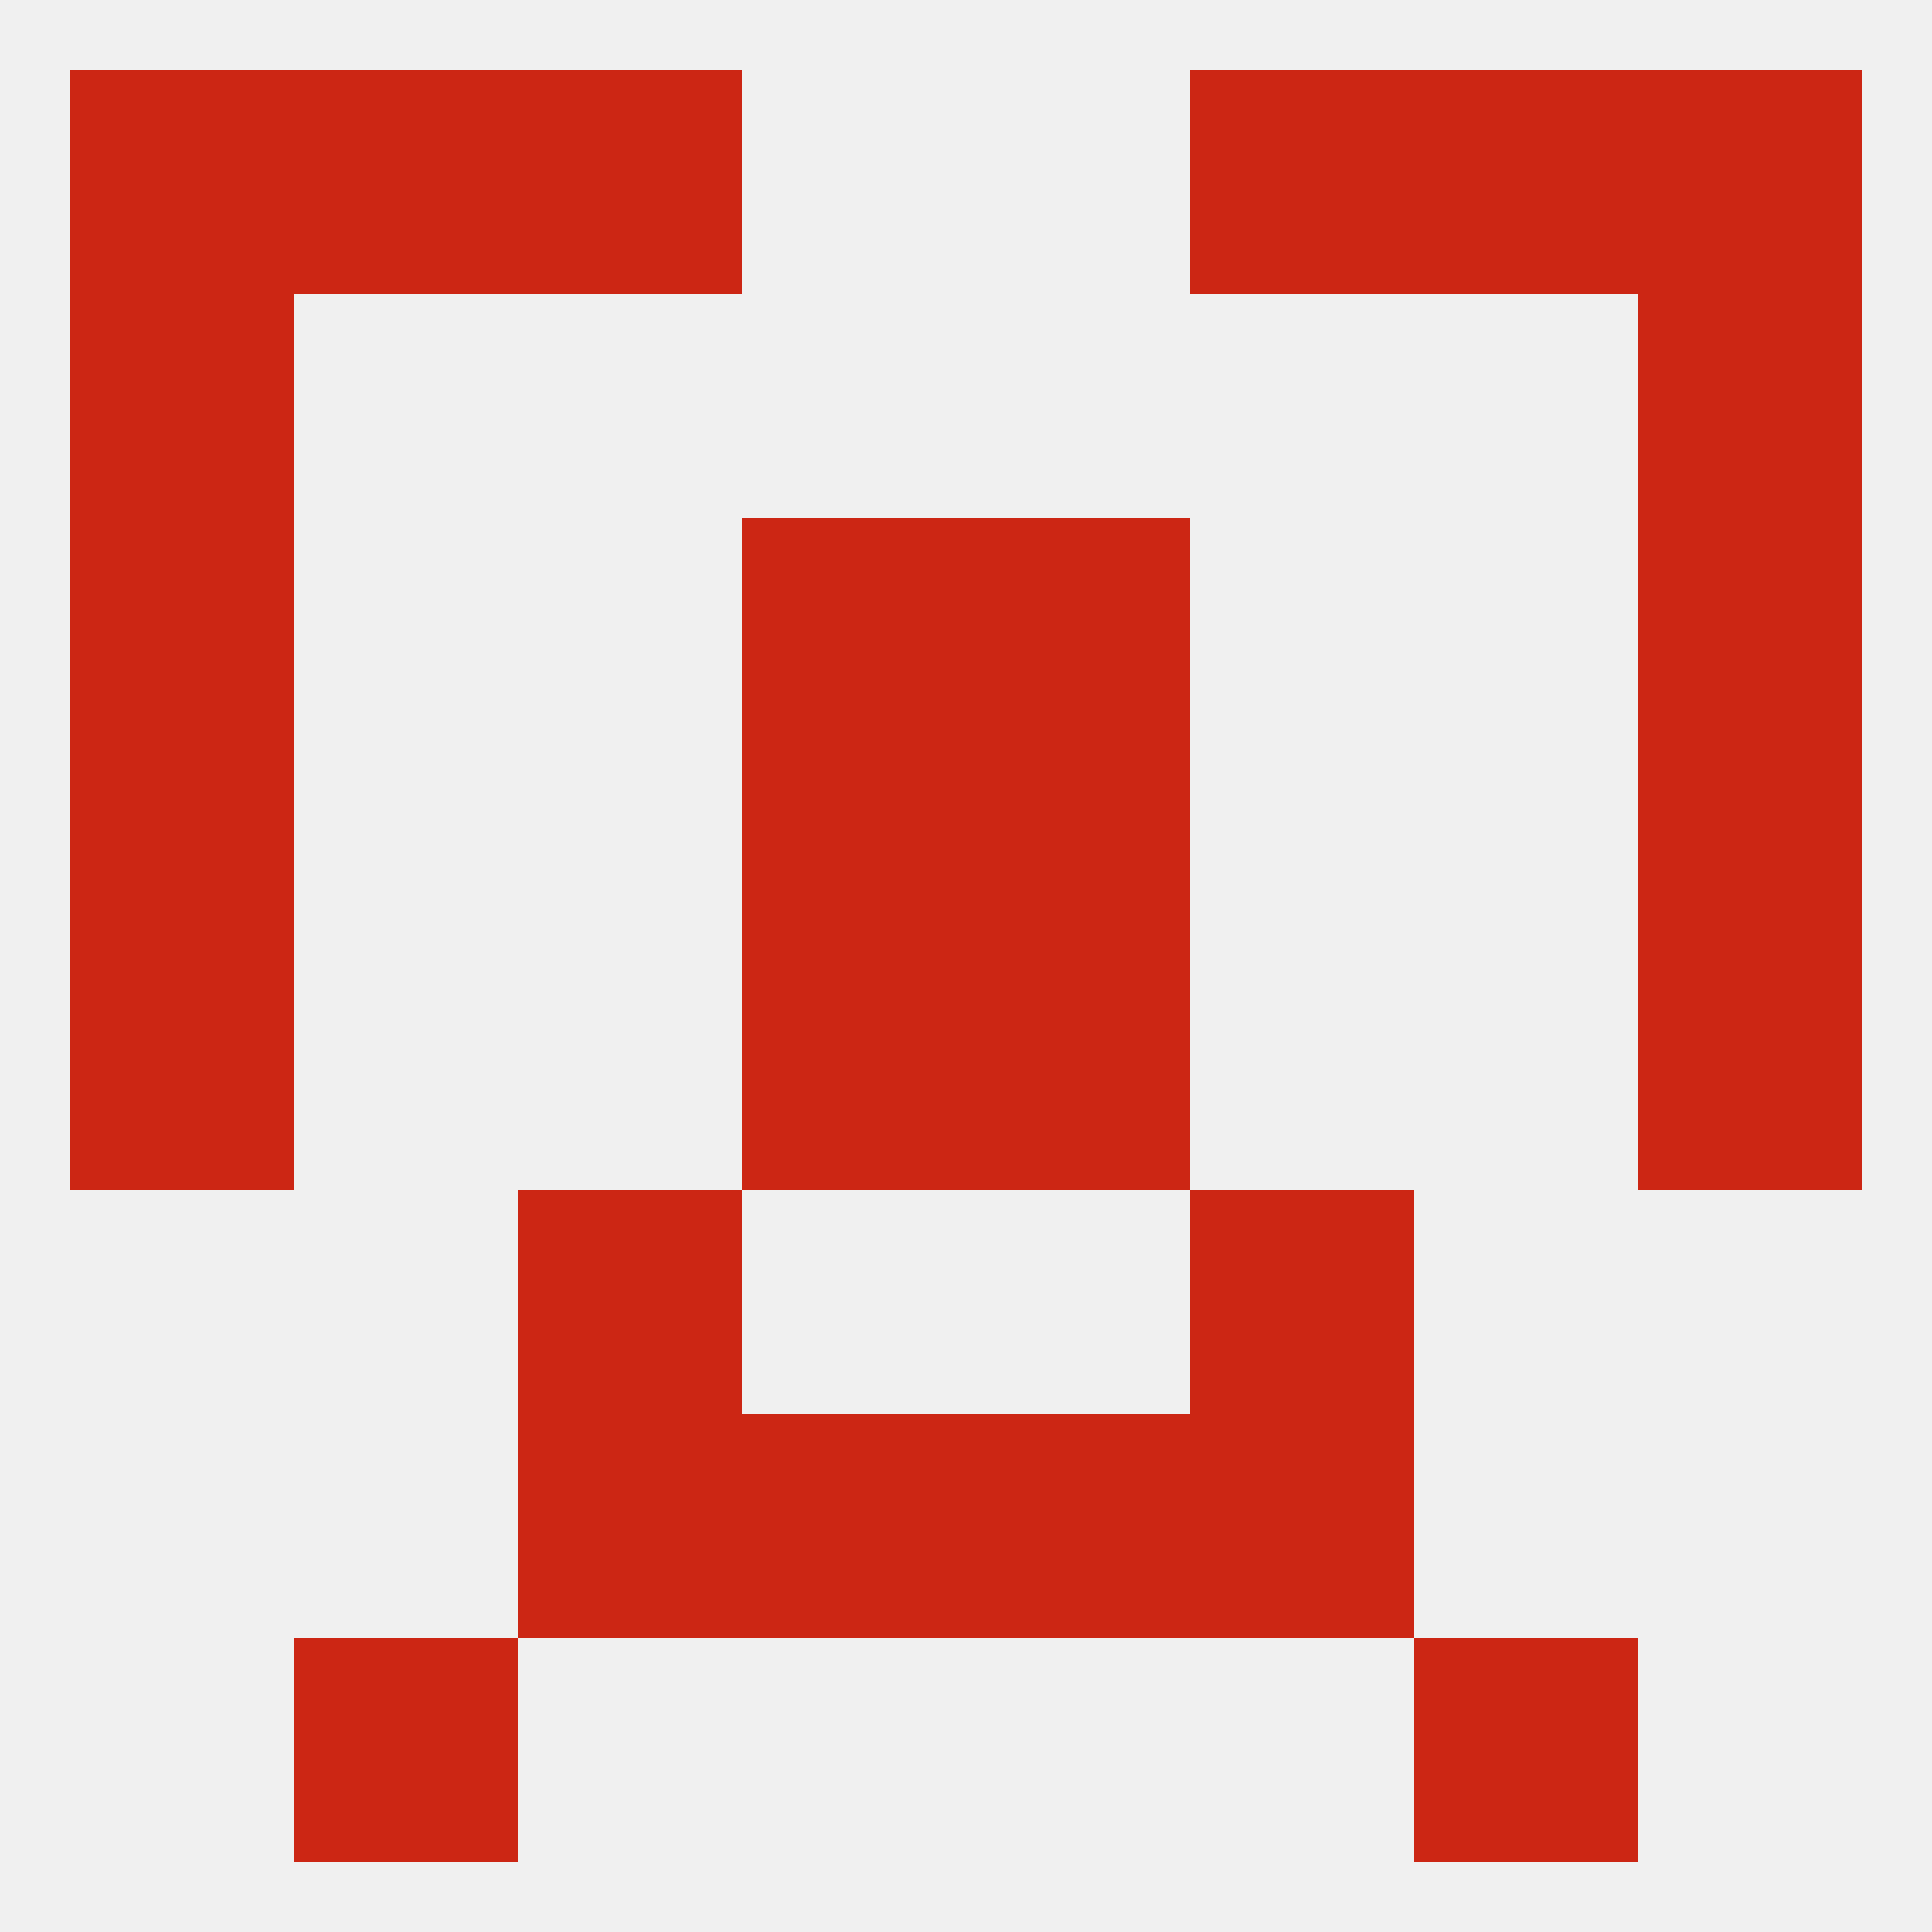 
<!--   <?xml version="1.0"?> -->
<svg version="1.1" baseprofile="full" xmlns="http://www.w3.org/2000/svg" xmlns:xlink="http://www.w3.org/1999/xlink" xmlns:ev="http://www.w3.org/2001/xml-events" width="250" height="250" viewBox="0 0 250 250" >
	<rect width="100%" height="100%" fill="rgba(240,240,240,255)"/>

	<rect x="9" y="125" width="29" height="29" fill="rgba(204,38,20,255)"/>
	<rect x="212" y="125" width="29" height="29" fill="rgba(204,38,20,255)"/>
	<rect x="96" y="125" width="29" height="29" fill="rgba(204,38,20,255)"/>
	<rect x="125" y="125" width="29" height="29" fill="rgba(204,38,20,255)"/>
	<rect x="96" y="96" width="29" height="29" fill="rgba(204,38,20,255)"/>
	<rect x="125" y="96" width="29" height="29" fill="rgba(204,38,20,255)"/>
	<rect x="9" y="96" width="29" height="29" fill="rgba(204,38,20,255)"/>
	<rect x="212" y="96" width="29" height="29" fill="rgba(204,38,20,255)"/>
	<rect x="96" y="67" width="29" height="29" fill="rgba(204,38,20,255)"/>
	<rect x="125" y="67" width="29" height="29" fill="rgba(204,38,20,255)"/>
	<rect x="9" y="67" width="29" height="29" fill="rgba(204,38,20,255)"/>
	<rect x="212" y="67" width="29" height="29" fill="rgba(204,38,20,255)"/>
	<rect x="9" y="38" width="29" height="29" fill="rgba(204,38,20,255)"/>
	<rect x="212" y="38" width="29" height="29" fill="rgba(204,38,20,255)"/>
	<rect x="183" y="9" width="29" height="29" fill="rgba(204,38,20,255)"/>
	<rect x="67" y="9" width="29" height="29" fill="rgba(204,38,20,255)"/>
	<rect x="154" y="9" width="29" height="29" fill="rgba(204,38,20,255)"/>
	<rect x="9" y="9" width="29" height="29" fill="rgba(204,38,20,255)"/>
	<rect x="212" y="9" width="29" height="29" fill="rgba(204,38,20,255)"/>
	<rect x="38" y="9" width="29" height="29" fill="rgba(204,38,20,255)"/>
	<rect x="38" y="212" width="29" height="29" fill="rgba(204,38,20,255)"/>
	<rect x="183" y="212" width="29" height="29" fill="rgba(204,38,20,255)"/>
	<rect x="67" y="183" width="29" height="29" fill="rgba(204,38,20,255)"/>
	<rect x="154" y="183" width="29" height="29" fill="rgba(204,38,20,255)"/>
	<rect x="96" y="183" width="29" height="29" fill="rgba(204,38,20,255)"/>
	<rect x="125" y="183" width="29" height="29" fill="rgba(204,38,20,255)"/>
	<rect x="67" y="154" width="29" height="29" fill="rgba(204,38,20,255)"/>
	<rect x="154" y="154" width="29" height="29" fill="rgba(204,38,20,255)"/>
</svg>